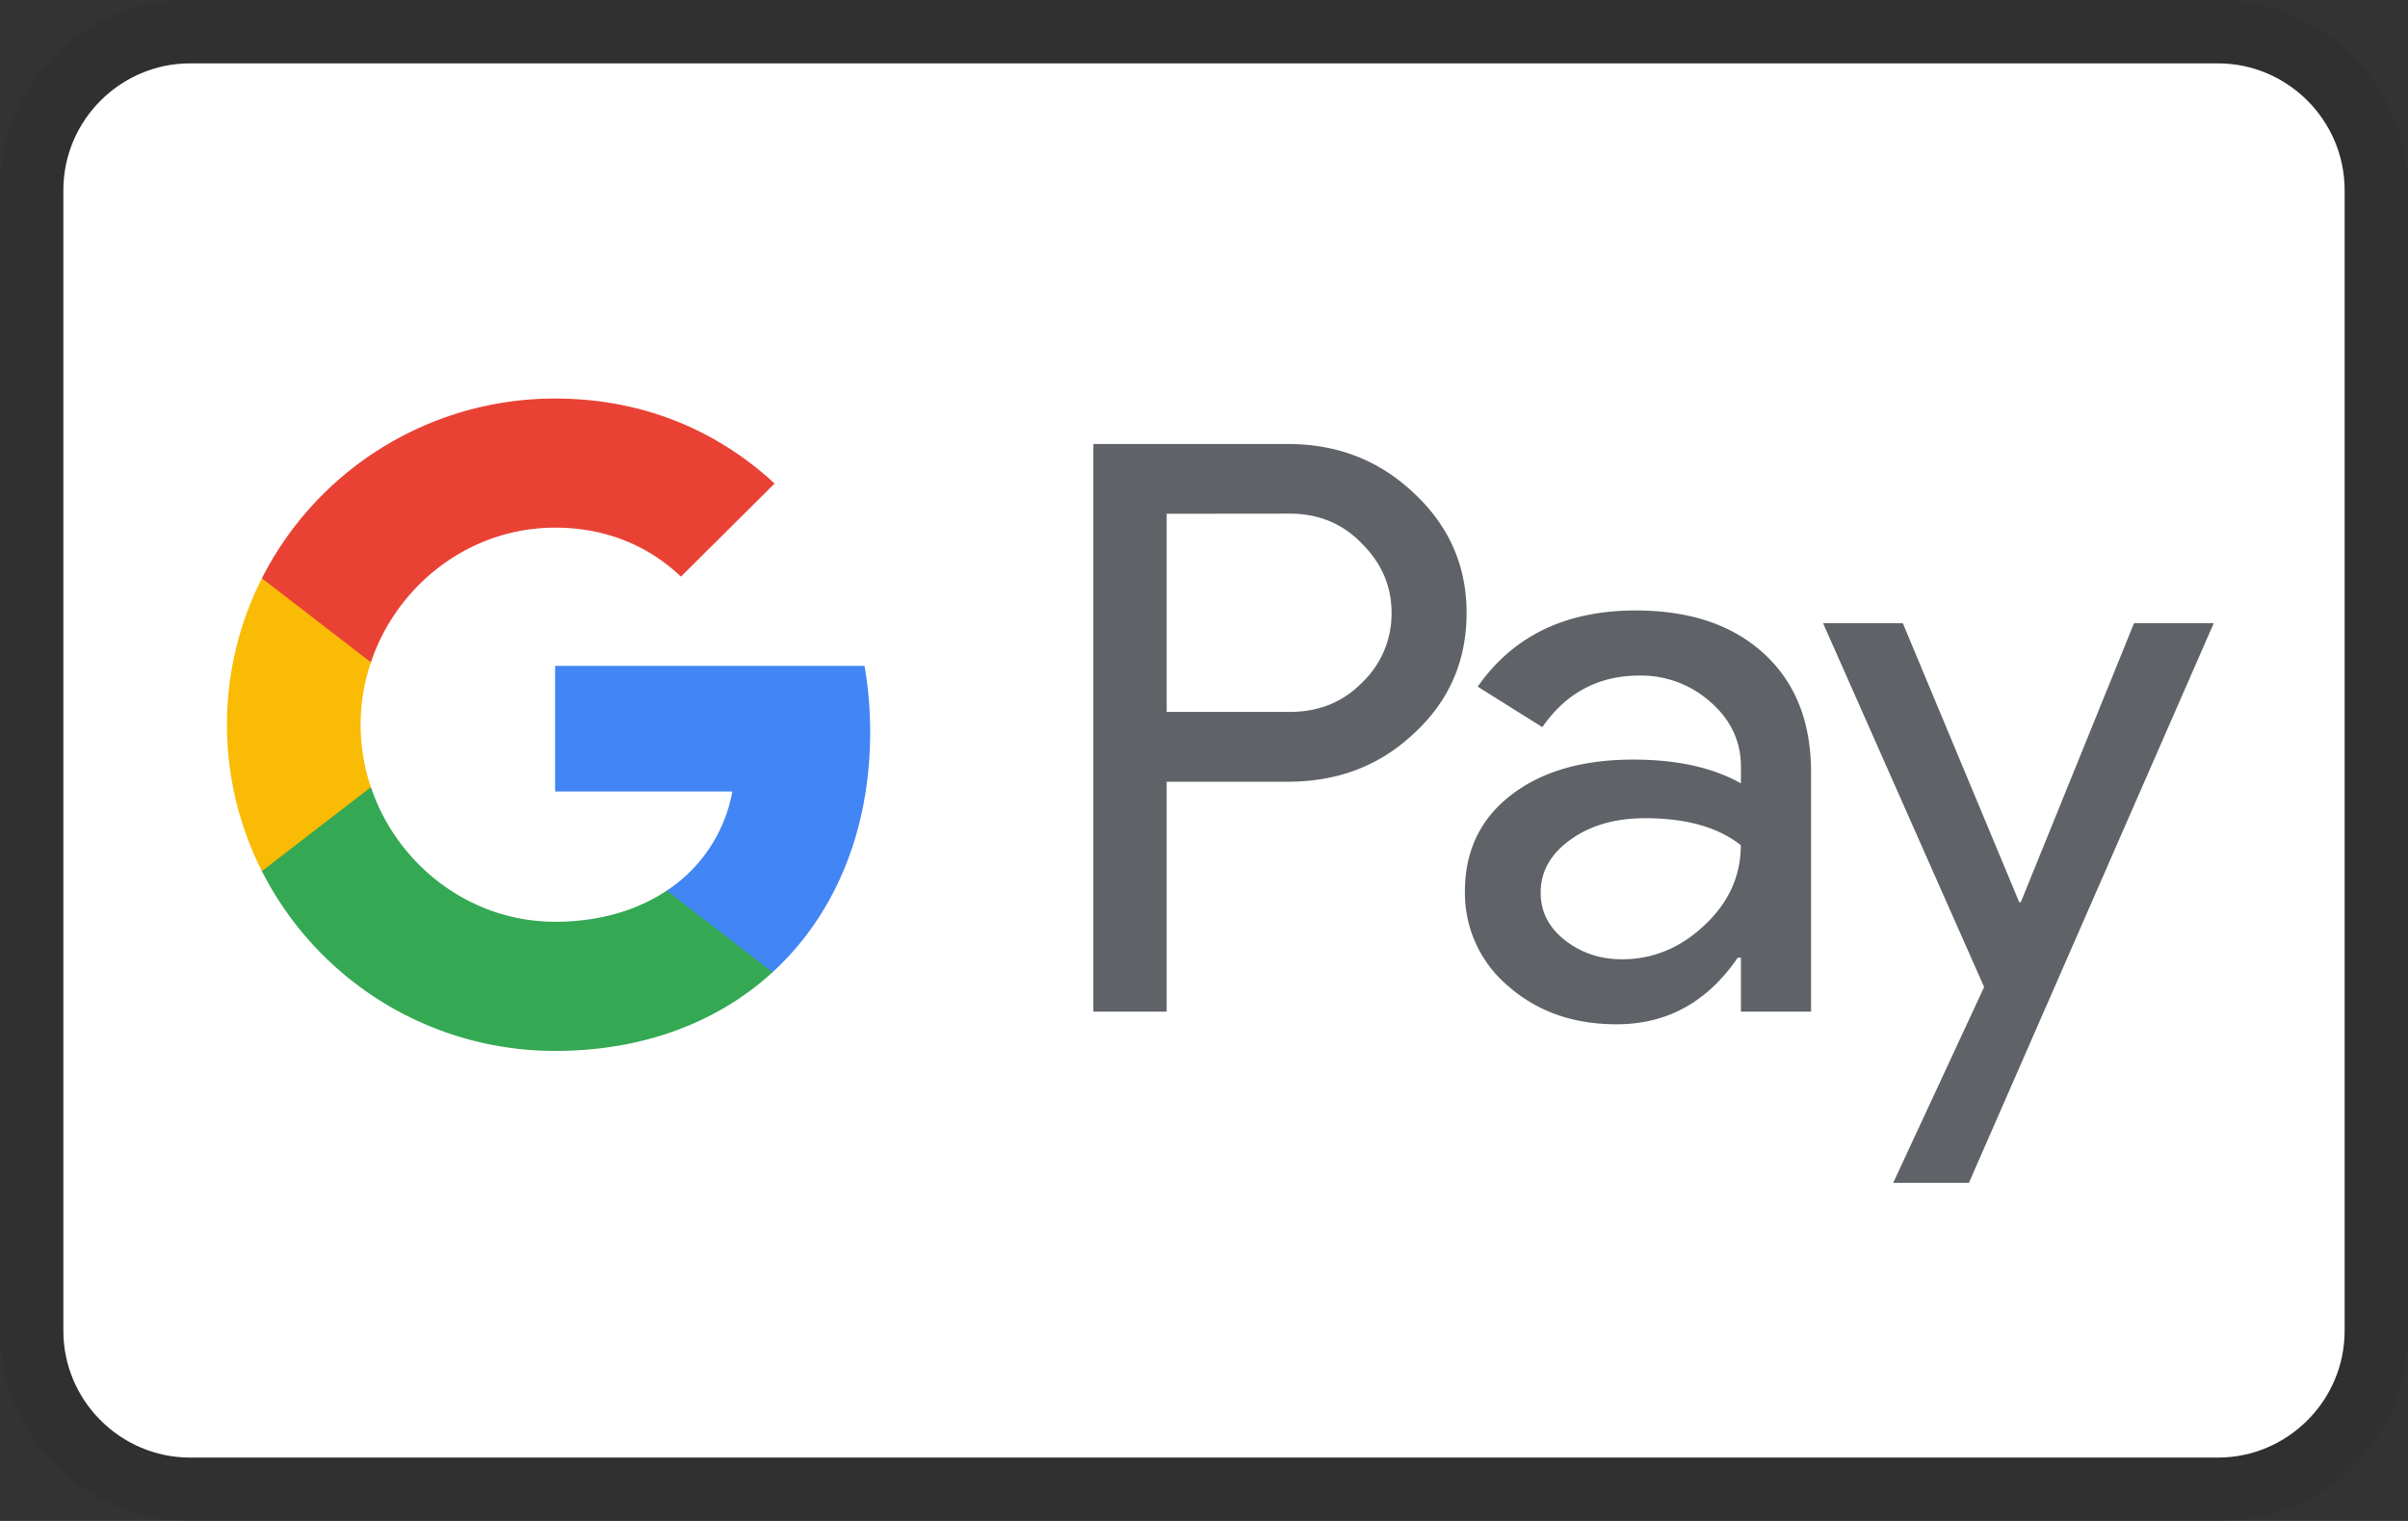 <svg viewBox="0 0 38 24" version="1.1" style="enable-background:new 0 0 38 24" y="0" x="0" id="Ebene_1" xml:space="preserve" xmlns="http://www.w3.org/2000/svg"><rect x="0" y="0" width="38" height="24" fill="#333333" stroke="none"/><style>.st4{display:none}.st12,.st4{fill:#5f6368}.st13{fill:#4285f4}.st14{fill:#34a853}.st15{fill:#fabb05}.st16{fill:#e94235}</style><switch><g><path style="opacity:.07;enable-background:new" d="M35 0H3C1.3 0 0 1.3 0 3v18c0 1.7 1.4 3 3 3h32c1.7 0 3-1.3 3-3V3c0-1.7-1.4-3-3-3z"></path><path style="fill:#fff" d="M35 1c1.1 0 2 .9 2 2v18c0 1.1-.9 2-2 2H3c-1.1 0-2-.9-2-2V3c0-1.1.9-2 2-2h32z"></path><path class="st12" d="M18.411 8.107v3.127h1.938c.462 0 .844-.154 1.146-.463a1.5 1.5 0 0 0 .465-1.101c0-.417-.155-.78-.465-1.089-.302-.317-.684-.476-1.146-.476l-1.938.002c0-.001 0 0 0 0zm0 4.228v3.628h-1.157V7.006h3.071c.78 0 1.443.259 1.988.776.554.517.831 1.147.831 1.889 0 .759-.277 1.393-.83 1.901-.537.509-1.201.763-1.988.763h-1.915zm5.902 1.751c0 .3.128.551.384.751.256.2.556.3.9.3.487 0 .921-.179 1.302-.538.382-.358.572-.78.572-1.263-.361-.284-.864-.425-1.51-.425-.471 0-.863.113-1.177.338-.314.225-.471.504-.471.837m1.498-4.453c.856 0 1.531.227 2.027.682.495.455.742 1.078.742 1.87v3.778h-1.107v-.851h-.05c-.479.7-1.116 1.051-1.913 1.051-.68 0-1.249-.2-1.706-.6a1.914 1.914 0 0 1-.686-1.501c0-.634.241-1.138.724-1.513s1.126-.563 1.932-.563c.688 0 1.254.125 1.699.375v-.263c0-.4-.16-.74-.479-1.019a1.645 1.645 0 0 0-1.12-.419c-.646 0-1.158.271-1.535.814l-1.02-.639c.561-.802 1.392-1.202 2.492-1.202m9.124.2-3.864 8.832h-1.195l1.435-3.09-2.542-5.742h1.259l1.837 4.403h.025l1.787-4.403h1.258z"></path><path class="st13" d="M13.732 11.553c0-.362-.031-.712-.089-1.046H8.76v1.982h2.797a2.38 2.38 0 0 1-1.034 1.564v1.288h1.669c.977-.897 1.54-2.222 1.54-3.788"></path><path class="st14" d="M8.76 16.583c1.397 0 2.574-.456 3.432-1.242l-1.669-1.288c-.465.311-1.063.492-1.763.492-1.351 0-2.497-.905-2.907-2.125h-1.72v1.326a5.182 5.182 0 0 0 4.627 2.837"></path><path class="st15" d="M5.853 12.421a3.076 3.076 0 0 1 0-1.97V9.125h-1.72a5.096 5.096 0 0 0-.551 2.31 5.1 5.1 0 0 0 .551 2.311l1.72-1.325z"></path><path class="st16" d="M8.76 8.326c.763 0 1.447.261 1.986.773l1.478-1.469c-.897-.83-2.068-1.341-3.465-1.341a5.183 5.183 0 0 0-4.626 2.836l1.72 1.326c.41-1.22 1.556-2.125 2.907-2.125"></path></g></switch></svg>